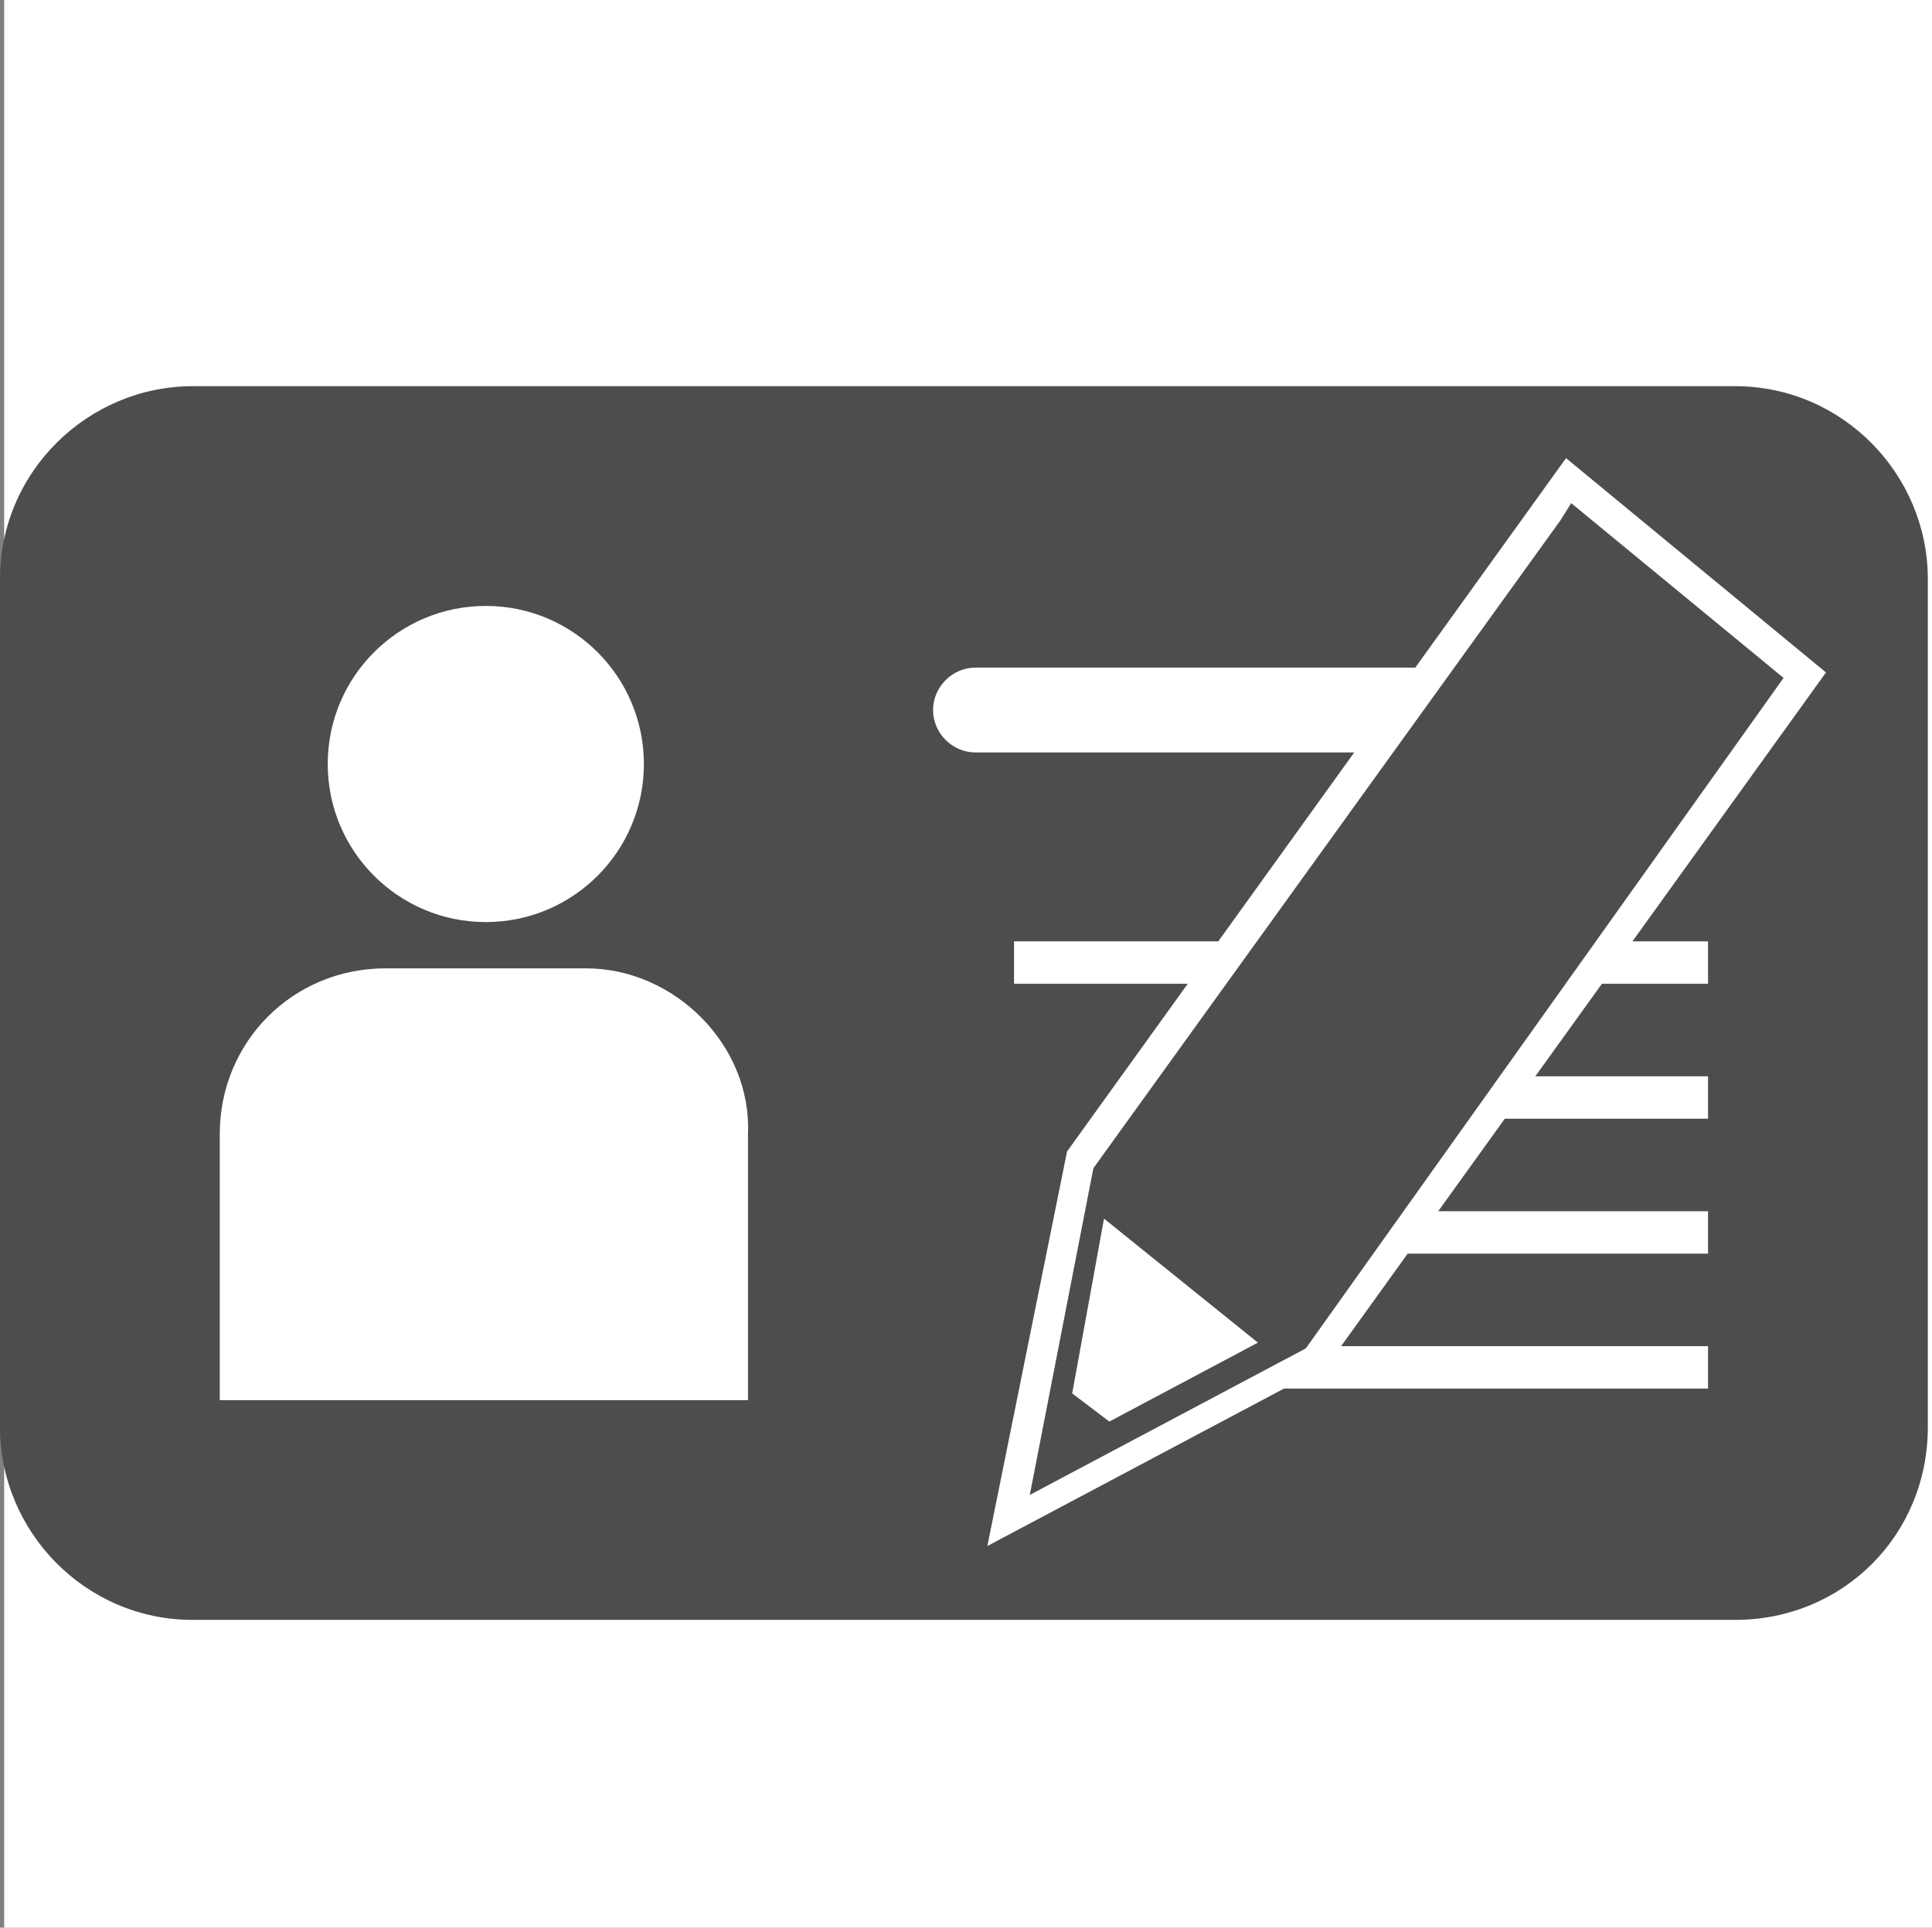 <?xml version="1.0" encoding="UTF-8"?>
<svg id="_レイヤー_2" data-name="レイヤー 2" xmlns="http://www.w3.org/2000/svg" viewBox="0 0 60.13 60">
  <rect x="0" y="0" width="60.13" height="60" fill="#808080" stroke="none"/>
  <defs>
    <style>
      .cls-1 {
        fill: #fff;
      }

      .cls-2 {
        fill: #4d4d4d;
      }
    </style>
  </defs>
  <g id="_レイヤー_1-2" data-name="レイヤー 1">
    <g>
      <rect class="cls-1" x=".13" width="60" height="60"/>
      <g>
        <g>
          <path class="cls-2" d="m54,50.42H6c-3.36,0-6-2.76-6-6v-26.4c0-3.36,2.76-6,6-6h48c3.36,0,6,2.76,6,6v26.4c0,3.36-2.64,6-6,6Z"/>
          <g>
            <g>
              <circle class="cls-1" cx="15.12" cy="23.78" r="4.92"/>
              <path class="cls-1" d="m18.24,30.14h-6.24c-2.88,0-5.16,2.28-5.16,5.16v8.28h16.44v-8.28c.12-2.76-2.28-5.16-5.04-5.16Z"/>
            </g>
            <path class="cls-1" d="m52.2,23.42h-21.84c-.72,0-1.32-.6-1.32-1.32s.6-1.32,1.32-1.32h21.84c.72,0,1.32.6,1.32,1.32s-.6,1.32-1.32,1.32Z"/>
            <rect class="cls-1" x="31.56" y="29.3" width="21.6" height="1.32"/>
            <rect class="cls-1" x="35.76" y="33.5" width="17.4" height="1.32"/>
            <rect class="cls-1" x="35.76" y="37.7" width="17.4" height="1.32"/>
            <rect class="cls-1" x="35.76" y="41.9" width="17.4" height="1.32"/>
          </g>
        </g>
        <g>
          <polygon class="cls-1" points="33.87 36.01 40.97 41.8 31.89 46.71 33.87 36.01"/>
          <polygon class="cls-1" points="33.04 44.96 39.32 41.63 34.53 37.77 33.04 44.96"/>
          <path class="cls-1" d="m33.21,35.84l15.53-21.58,8.09,6.67-15.53,21.58-10.57,5.61,2.48-12.28Zm1.49,7.19l2.97-1.58-2.48-2.11-.66,3.51.17.18Z"/>
          <path class="cls-2" d="m55.51,21.1l-6.61-5.44-.33.53-14.54,20.17h0l-1.98,10.17,8.59-4.56h0l14.87-20.87Zm-20.98,23.15l-1.16-.88.99-5.44,4.79,3.86-4.63,2.46Z"/>
        </g>
      </g>
    </g>
  </g>
</svg>